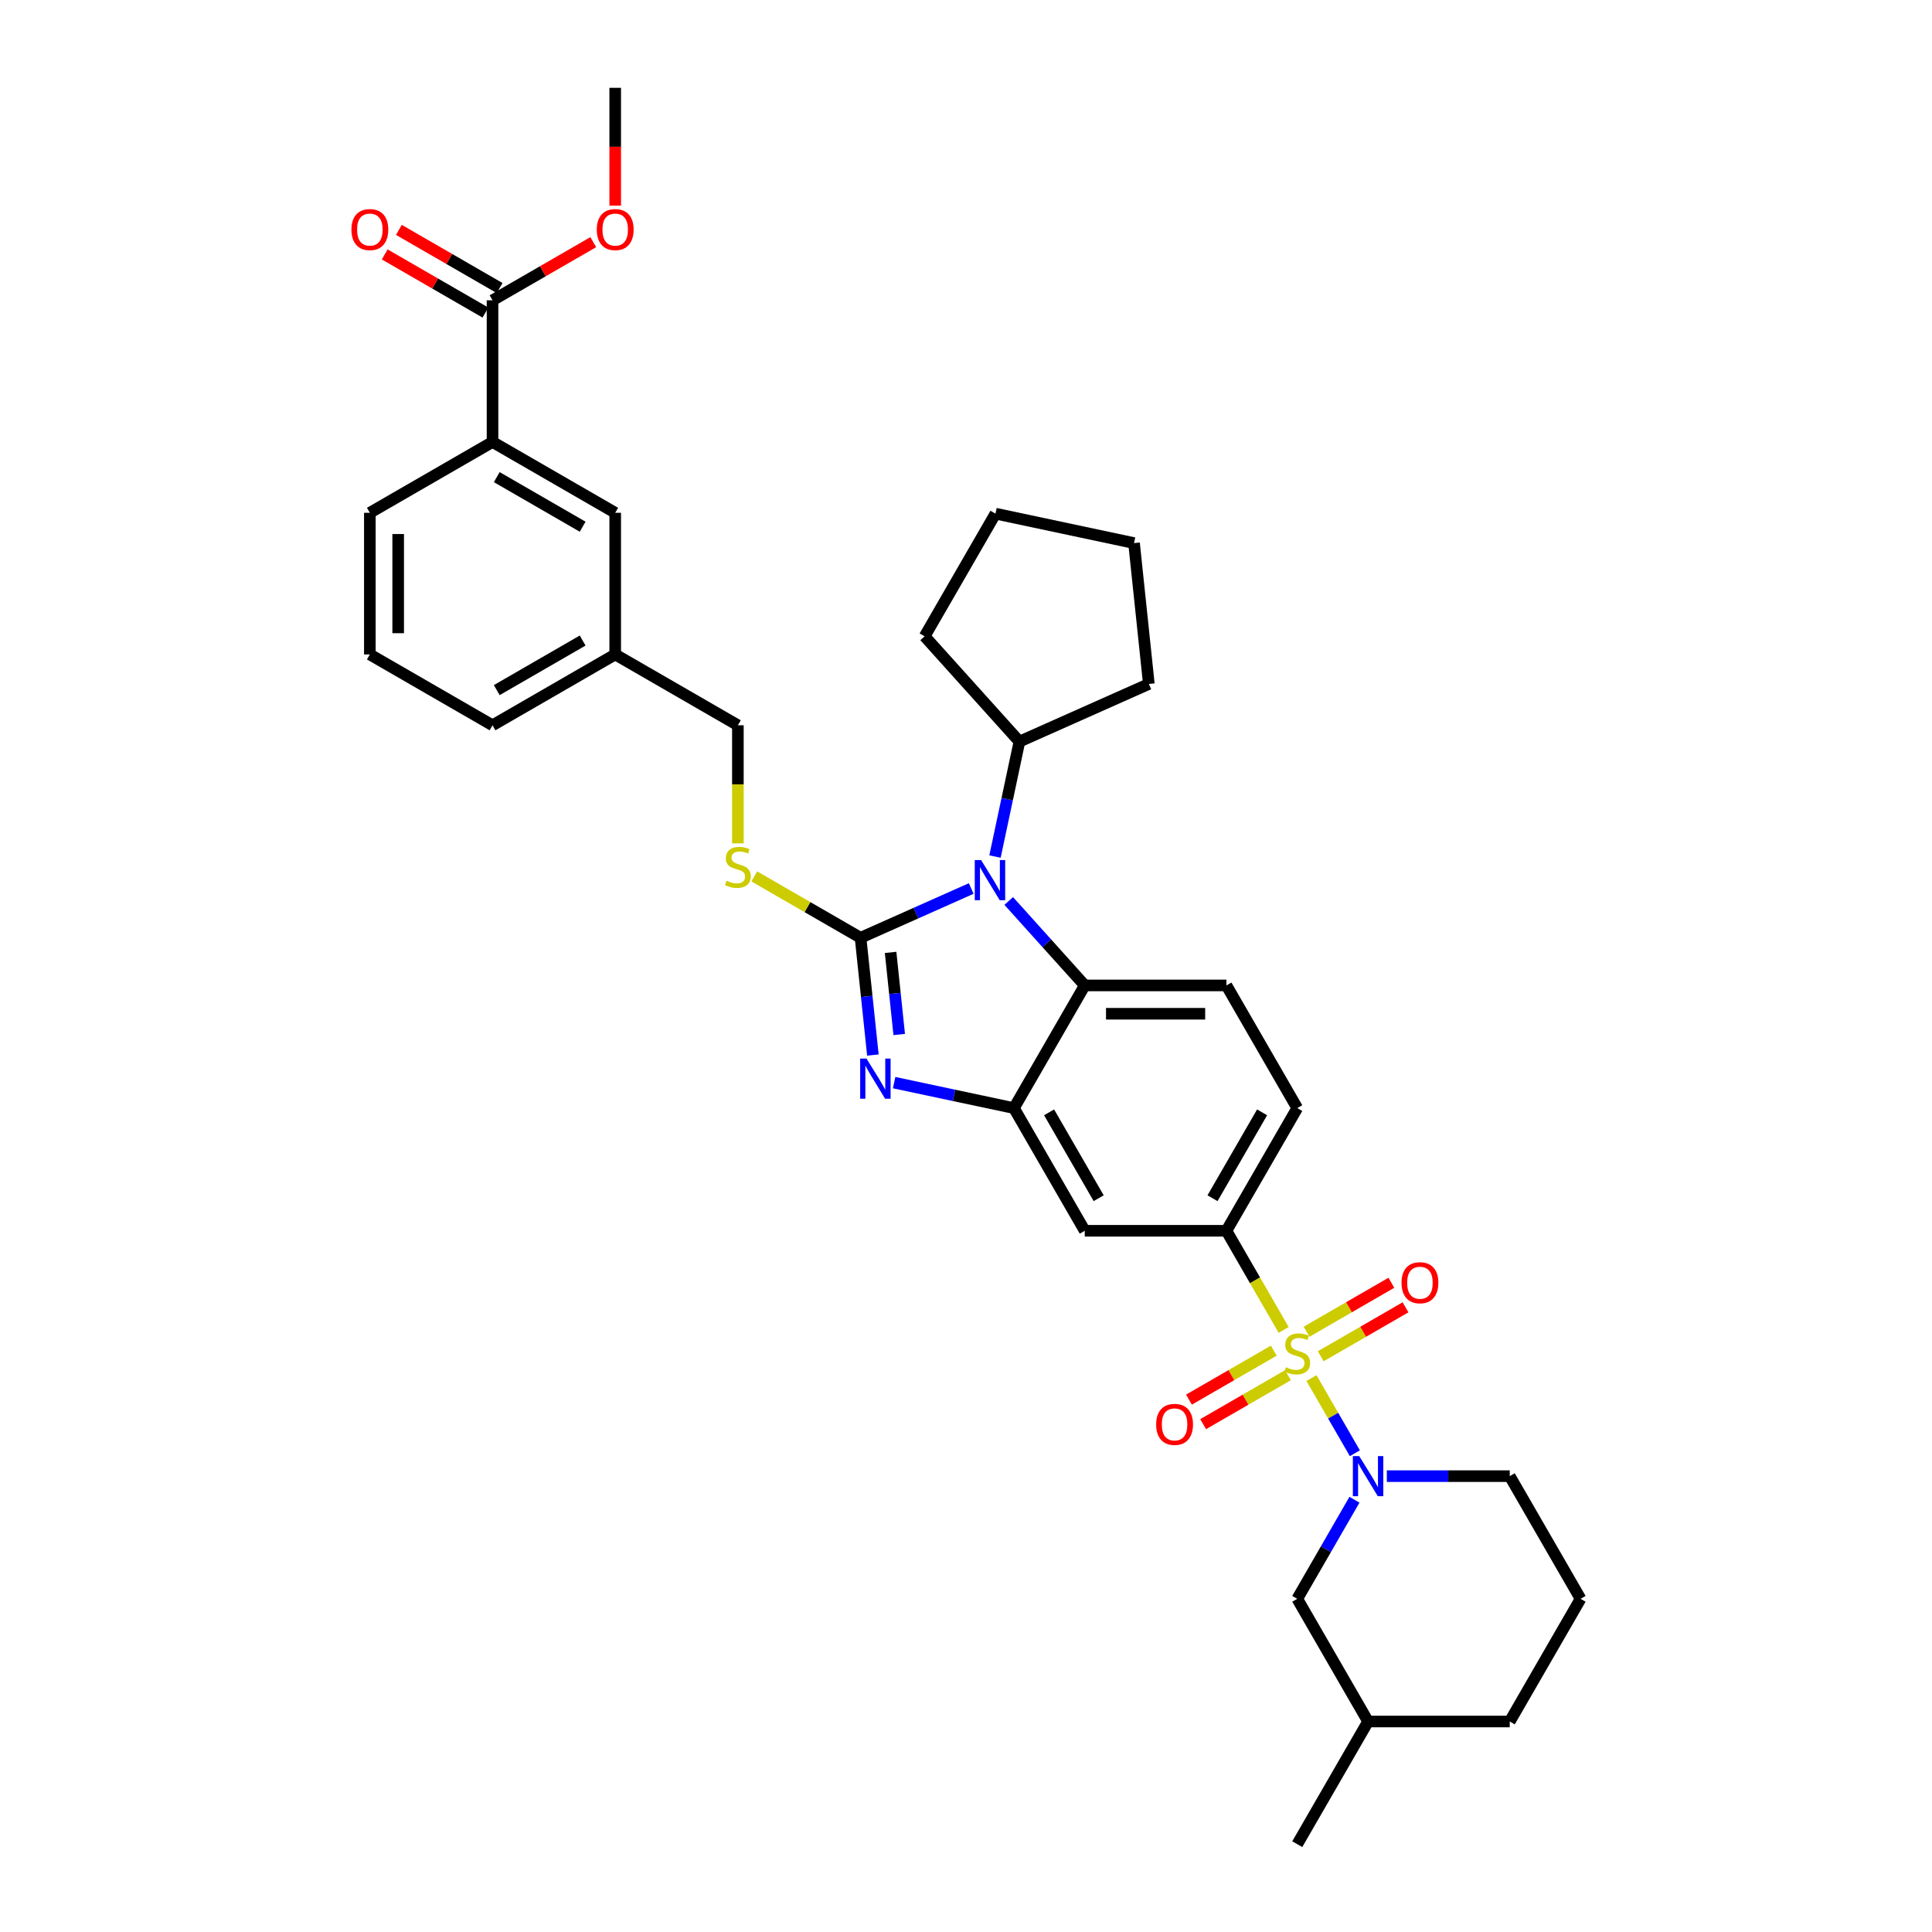 <?xml version='1.0' encoding='iso-8859-1'?>
<svg version='1.1' baseProfile='full'
              xmlns='http://www.w3.org/2000/svg'
                      xmlns:rdkit='http://www.rdkit.org/xml'
                      xmlns:xlink='http://www.w3.org/1999/xlink'
                  xml:space='preserve'
width='1000px' height='1000px' viewBox='0 0 1000 1000'>
<!-- END OF HEADER -->
<rect style='opacity:1.0;fill:#FFFFFF;stroke:none' width='1000' height='1000' x='0' y='0'> </rect>
<path class='bond-0' d='M 634.795,637.051 L 671.456,573.552' style='fill:none;fill-rule:evenodd;stroke:#000000;stroke-width:6px;stroke-linecap:butt;stroke-linejoin:miter;stroke-opacity:1' />
<path class='bond-0' d='M 627.594,620.194 L 653.257,575.745' style='fill:none;fill-rule:evenodd;stroke:#000000;stroke-width:6px;stroke-linecap:butt;stroke-linejoin:miter;stroke-opacity:1' />
<path class='bond-1' d='M 634.795,637.051 L 561.472,637.051' style='fill:none;fill-rule:evenodd;stroke:#000000;stroke-width:6px;stroke-linecap:butt;stroke-linejoin:miter;stroke-opacity:1' />
<path class='bond-2' d='M 634.795,637.051 L 649.607,662.708' style='fill:none;fill-rule:evenodd;stroke:#000000;stroke-width:6px;stroke-linecap:butt;stroke-linejoin:miter;stroke-opacity:1' />
<path class='bond-2' d='M 649.607,662.708 L 664.42,688.364' style='fill:none;fill-rule:evenodd;stroke:#CCCC00;stroke-width:6px;stroke-linecap:butt;stroke-linejoin:miter;stroke-opacity:1' />
<path class='bond-3' d='M 671.456,573.552 L 634.795,510.054' style='fill:none;fill-rule:evenodd;stroke:#000000;stroke-width:6px;stroke-linecap:butt;stroke-linejoin:miter;stroke-opacity:1' />
<path class='bond-4' d='M 634.795,510.054 L 561.472,510.054' style='fill:none;fill-rule:evenodd;stroke:#000000;stroke-width:6px;stroke-linecap:butt;stroke-linejoin:miter;stroke-opacity:1' />
<path class='bond-4' d='M 623.796,524.718 L 572.471,524.718' style='fill:none;fill-rule:evenodd;stroke:#000000;stroke-width:6px;stroke-linecap:butt;stroke-linejoin:miter;stroke-opacity:1' />
<path class='bond-5' d='M 561.472,637.051 L 524.811,573.552' style='fill:none;fill-rule:evenodd;stroke:#000000;stroke-width:6px;stroke-linecap:butt;stroke-linejoin:miter;stroke-opacity:1' />
<path class='bond-5' d='M 568.673,620.194 L 543.01,575.745' style='fill:none;fill-rule:evenodd;stroke:#000000;stroke-width:6px;stroke-linecap:butt;stroke-linejoin:miter;stroke-opacity:1' />
<path class='bond-6' d='M 678.813,713.293 L 690.045,732.747' style='fill:none;fill-rule:evenodd;stroke:#CCCC00;stroke-width:6px;stroke-linecap:butt;stroke-linejoin:miter;stroke-opacity:1' />
<path class='bond-6' d='M 690.045,732.747 L 701.277,752.201' style='fill:none;fill-rule:evenodd;stroke:#0000FF;stroke-width:6px;stroke-linecap:butt;stroke-linejoin:miter;stroke-opacity:1' />
<path class='bond-7' d='M 659.299,699.102 L 637.355,711.772' style='fill:none;fill-rule:evenodd;stroke:#CCCC00;stroke-width:6px;stroke-linecap:butt;stroke-linejoin:miter;stroke-opacity:1' />
<path class='bond-7' d='M 637.355,711.772 L 615.411,724.441' style='fill:none;fill-rule:evenodd;stroke:#FF0000;stroke-width:6px;stroke-linecap:butt;stroke-linejoin:miter;stroke-opacity:1' />
<path class='bond-7' d='M 666.631,711.802 L 644.687,724.472' style='fill:none;fill-rule:evenodd;stroke:#CCCC00;stroke-width:6px;stroke-linecap:butt;stroke-linejoin:miter;stroke-opacity:1' />
<path class='bond-7' d='M 644.687,724.472 L 622.743,737.141' style='fill:none;fill-rule:evenodd;stroke:#FF0000;stroke-width:6px;stroke-linecap:butt;stroke-linejoin:miter;stroke-opacity:1' />
<path class='bond-8' d='M 683.612,701.998 L 705.557,689.328' style='fill:none;fill-rule:evenodd;stroke:#CCCC00;stroke-width:6px;stroke-linecap:butt;stroke-linejoin:miter;stroke-opacity:1' />
<path class='bond-8' d='M 705.557,689.328 L 727.501,676.659' style='fill:none;fill-rule:evenodd;stroke:#FF0000;stroke-width:6px;stroke-linecap:butt;stroke-linejoin:miter;stroke-opacity:1' />
<path class='bond-8' d='M 676.28,689.298 L 698.224,676.629' style='fill:none;fill-rule:evenodd;stroke:#CCCC00;stroke-width:6px;stroke-linecap:butt;stroke-linejoin:miter;stroke-opacity:1' />
<path class='bond-8' d='M 698.224,676.629 L 720.169,663.959' style='fill:none;fill-rule:evenodd;stroke:#FF0000;stroke-width:6px;stroke-linecap:butt;stroke-linejoin:miter;stroke-opacity:1' />
<path class='bond-9' d='M 524.811,573.552 L 561.472,510.054' style='fill:none;fill-rule:evenodd;stroke:#000000;stroke-width:6px;stroke-linecap:butt;stroke-linejoin:miter;stroke-opacity:1' />
<path class='bond-10' d='M 524.811,573.552 L 493.805,566.962' style='fill:none;fill-rule:evenodd;stroke:#000000;stroke-width:6px;stroke-linecap:butt;stroke-linejoin:miter;stroke-opacity:1' />
<path class='bond-10' d='M 493.805,566.962 L 462.799,560.371' style='fill:none;fill-rule:evenodd;stroke:#0000FF;stroke-width:6px;stroke-linecap:butt;stroke-linejoin:miter;stroke-opacity:1' />
<path class='bond-11' d='M 561.472,510.054 L 541.795,488.2' style='fill:none;fill-rule:evenodd;stroke:#000000;stroke-width:6px;stroke-linecap:butt;stroke-linejoin:miter;stroke-opacity:1' />
<path class='bond-11' d='M 541.795,488.2 L 522.118,466.346' style='fill:none;fill-rule:evenodd;stroke:#0000FF;stroke-width:6px;stroke-linecap:butt;stroke-linejoin:miter;stroke-opacity:1' />
<path class='bond-12' d='M 502.703,459.887 L 474.065,472.637' style='fill:none;fill-rule:evenodd;stroke:#0000FF;stroke-width:6px;stroke-linecap:butt;stroke-linejoin:miter;stroke-opacity:1' />
<path class='bond-12' d='M 474.065,472.637 L 445.427,485.387' style='fill:none;fill-rule:evenodd;stroke:#000000;stroke-width:6px;stroke-linecap:butt;stroke-linejoin:miter;stroke-opacity:1' />
<path class='bond-13' d='M 515.007,443.349 L 521.331,413.597' style='fill:none;fill-rule:evenodd;stroke:#0000FF;stroke-width:6px;stroke-linecap:butt;stroke-linejoin:miter;stroke-opacity:1' />
<path class='bond-13' d='M 521.331,413.597 L 527.655,383.845' style='fill:none;fill-rule:evenodd;stroke:#000000;stroke-width:6px;stroke-linecap:butt;stroke-linejoin:miter;stroke-opacity:1' />
<path class='bond-14' d='M 445.427,485.387 L 448.617,515.74' style='fill:none;fill-rule:evenodd;stroke:#000000;stroke-width:6px;stroke-linecap:butt;stroke-linejoin:miter;stroke-opacity:1' />
<path class='bond-14' d='M 448.617,515.74 L 451.808,546.092' style='fill:none;fill-rule:evenodd;stroke:#0000FF;stroke-width:6px;stroke-linecap:butt;stroke-linejoin:miter;stroke-opacity:1' />
<path class='bond-14' d='M 460.968,492.96 L 463.202,514.207' style='fill:none;fill-rule:evenodd;stroke:#000000;stroke-width:6px;stroke-linecap:butt;stroke-linejoin:miter;stroke-opacity:1' />
<path class='bond-14' d='M 463.202,514.207 L 465.435,535.454' style='fill:none;fill-rule:evenodd;stroke:#0000FF;stroke-width:6px;stroke-linecap:butt;stroke-linejoin:miter;stroke-opacity:1' />
<path class='bond-15' d='M 445.427,485.387 L 417.923,469.508' style='fill:none;fill-rule:evenodd;stroke:#000000;stroke-width:6px;stroke-linecap:butt;stroke-linejoin:miter;stroke-opacity:1' />
<path class='bond-15' d='M 417.923,469.508 L 390.419,453.628' style='fill:none;fill-rule:evenodd;stroke:#CCCC00;stroke-width:6px;stroke-linecap:butt;stroke-linejoin:miter;stroke-opacity:1' />
<path class='bond-16' d='M 381.928,436.54 L 381.928,405.972' style='fill:none;fill-rule:evenodd;stroke:#CCCC00;stroke-width:6px;stroke-linecap:butt;stroke-linejoin:miter;stroke-opacity:1' />
<path class='bond-16' d='M 381.928,405.972 L 381.928,375.404' style='fill:none;fill-rule:evenodd;stroke:#000000;stroke-width:6px;stroke-linecap:butt;stroke-linejoin:miter;stroke-opacity:1' />
<path class='bond-17' d='M 381.928,375.404 L 318.43,338.743' style='fill:none;fill-rule:evenodd;stroke:#000000;stroke-width:6px;stroke-linecap:butt;stroke-linejoin:miter;stroke-opacity:1' />
<path class='bond-18' d='M 254.931,228.76 L 318.43,265.421' style='fill:none;fill-rule:evenodd;stroke:#000000;stroke-width:6px;stroke-linecap:butt;stroke-linejoin:miter;stroke-opacity:1' />
<path class='bond-18' d='M 257.123,246.959 L 301.573,272.622' style='fill:none;fill-rule:evenodd;stroke:#000000;stroke-width:6px;stroke-linecap:butt;stroke-linejoin:miter;stroke-opacity:1' />
<path class='bond-19' d='M 254.931,228.76 L 191.432,265.421' style='fill:none;fill-rule:evenodd;stroke:#000000;stroke-width:6px;stroke-linecap:butt;stroke-linejoin:miter;stroke-opacity:1' />
<path class='bond-20' d='M 254.931,228.76 L 254.931,155.438' style='fill:none;fill-rule:evenodd;stroke:#000000;stroke-width:6px;stroke-linecap:butt;stroke-linejoin:miter;stroke-opacity:1' />
<path class='bond-21' d='M 701.064,776.264 L 686.26,801.906' style='fill:none;fill-rule:evenodd;stroke:#0000FF;stroke-width:6px;stroke-linecap:butt;stroke-linejoin:miter;stroke-opacity:1' />
<path class='bond-21' d='M 686.26,801.906 L 671.456,827.548' style='fill:none;fill-rule:evenodd;stroke:#000000;stroke-width:6px;stroke-linecap:butt;stroke-linejoin:miter;stroke-opacity:1' />
<path class='bond-22' d='M 717.825,764.049 L 749.632,764.049' style='fill:none;fill-rule:evenodd;stroke:#0000FF;stroke-width:6px;stroke-linecap:butt;stroke-linejoin:miter;stroke-opacity:1' />
<path class='bond-22' d='M 749.632,764.049 L 781.439,764.049' style='fill:none;fill-rule:evenodd;stroke:#000000;stroke-width:6px;stroke-linecap:butt;stroke-linejoin:miter;stroke-opacity:1' />
<path class='bond-23' d='M 671.456,827.548 L 708.117,891.047' style='fill:none;fill-rule:evenodd;stroke:#000000;stroke-width:6px;stroke-linecap:butt;stroke-linejoin:miter;stroke-opacity:1' />
<path class='bond-24' d='M 708.117,891.047 L 781.439,891.047' style='fill:none;fill-rule:evenodd;stroke:#000000;stroke-width:6px;stroke-linecap:butt;stroke-linejoin:miter;stroke-opacity:1' />
<path class='bond-25' d='M 708.117,891.047 L 671.456,954.545' style='fill:none;fill-rule:evenodd;stroke:#000000;stroke-width:6px;stroke-linecap:butt;stroke-linejoin:miter;stroke-opacity:1' />
<path class='bond-26' d='M 781.439,891.047 L 818.1,827.548' style='fill:none;fill-rule:evenodd;stroke:#000000;stroke-width:6px;stroke-linecap:butt;stroke-linejoin:miter;stroke-opacity:1' />
<path class='bond-27' d='M 818.1,827.548 L 781.439,764.049' style='fill:none;fill-rule:evenodd;stroke:#000000;stroke-width:6px;stroke-linecap:butt;stroke-linejoin:miter;stroke-opacity:1' />
<path class='bond-28' d='M 527.655,383.845 L 478.593,329.356' style='fill:none;fill-rule:evenodd;stroke:#000000;stroke-width:6px;stroke-linecap:butt;stroke-linejoin:miter;stroke-opacity:1' />
<path class='bond-29' d='M 527.655,383.845 L 594.638,354.022' style='fill:none;fill-rule:evenodd;stroke:#000000;stroke-width:6px;stroke-linecap:butt;stroke-linejoin:miter;stroke-opacity:1' />
<path class='bond-30' d='M 478.593,329.356 L 515.254,265.857' style='fill:none;fill-rule:evenodd;stroke:#000000;stroke-width:6px;stroke-linecap:butt;stroke-linejoin:miter;stroke-opacity:1' />
<path class='bond-31' d='M 515.254,265.857 L 586.974,281.101' style='fill:none;fill-rule:evenodd;stroke:#000000;stroke-width:6px;stroke-linecap:butt;stroke-linejoin:miter;stroke-opacity:1' />
<path class='bond-32' d='M 586.974,281.101 L 594.638,354.022' style='fill:none;fill-rule:evenodd;stroke:#000000;stroke-width:6px;stroke-linecap:butt;stroke-linejoin:miter;stroke-opacity:1' />
<path class='bond-33' d='M 318.43,265.421 L 318.43,338.743' style='fill:none;fill-rule:evenodd;stroke:#000000;stroke-width:6px;stroke-linecap:butt;stroke-linejoin:miter;stroke-opacity:1' />
<path class='bond-34' d='M 191.432,265.421 L 191.432,338.743' style='fill:none;fill-rule:evenodd;stroke:#000000;stroke-width:6px;stroke-linecap:butt;stroke-linejoin:miter;stroke-opacity:1' />
<path class='bond-34' d='M 206.096,276.419 L 206.096,327.745' style='fill:none;fill-rule:evenodd;stroke:#000000;stroke-width:6px;stroke-linecap:butt;stroke-linejoin:miter;stroke-opacity:1' />
<path class='bond-35' d='M 254.931,155.438 L 280.998,140.388' style='fill:none;fill-rule:evenodd;stroke:#000000;stroke-width:6px;stroke-linecap:butt;stroke-linejoin:miter;stroke-opacity:1' />
<path class='bond-35' d='M 280.998,140.388 L 307.065,125.338' style='fill:none;fill-rule:evenodd;stroke:#FF0000;stroke-width:6px;stroke-linecap:butt;stroke-linejoin:miter;stroke-opacity:1' />
<path class='bond-36' d='M 258.597,149.088 L 232.53,134.038' style='fill:none;fill-rule:evenodd;stroke:#000000;stroke-width:6px;stroke-linecap:butt;stroke-linejoin:miter;stroke-opacity:1' />
<path class='bond-36' d='M 232.53,134.038 L 206.463,118.988' style='fill:none;fill-rule:evenodd;stroke:#FF0000;stroke-width:6px;stroke-linecap:butt;stroke-linejoin:miter;stroke-opacity:1' />
<path class='bond-36' d='M 251.265,161.788 L 225.198,146.738' style='fill:none;fill-rule:evenodd;stroke:#000000;stroke-width:6px;stroke-linecap:butt;stroke-linejoin:miter;stroke-opacity:1' />
<path class='bond-36' d='M 225.198,146.738 L 199.131,131.688' style='fill:none;fill-rule:evenodd;stroke:#FF0000;stroke-width:6px;stroke-linecap:butt;stroke-linejoin:miter;stroke-opacity:1' />
<path class='bond-37' d='M 318.43,338.743 L 254.931,375.404' style='fill:none;fill-rule:evenodd;stroke:#000000;stroke-width:6px;stroke-linecap:butt;stroke-linejoin:miter;stroke-opacity:1' />
<path class='bond-37' d='M 301.573,331.543 L 257.123,357.205' style='fill:none;fill-rule:evenodd;stroke:#000000;stroke-width:6px;stroke-linecap:butt;stroke-linejoin:miter;stroke-opacity:1' />
<path class='bond-38' d='M 191.432,338.743 L 254.931,375.404' style='fill:none;fill-rule:evenodd;stroke:#000000;stroke-width:6px;stroke-linecap:butt;stroke-linejoin:miter;stroke-opacity:1' />
<path class='bond-39' d='M 318.43,106.444 L 318.43,75.949' style='fill:none;fill-rule:evenodd;stroke:#FF0000;stroke-width:6px;stroke-linecap:butt;stroke-linejoin:miter;stroke-opacity:1' />
<path class='bond-39' d='M 318.43,75.949 L 318.43,45.455' style='fill:none;fill-rule:evenodd;stroke:#000000;stroke-width:6px;stroke-linecap:butt;stroke-linejoin:miter;stroke-opacity:1' />
<path  class='atom-4' d='M 665.59 707.677
Q 665.825 707.765, 666.792 708.176
Q 667.76 708.586, 668.816 708.85
Q 669.901 709.085, 670.957 709.085
Q 672.922 709.085, 674.066 708.146
Q 675.21 707.178, 675.21 705.507
Q 675.21 704.363, 674.623 703.659
Q 674.066 702.955, 673.186 702.574
Q 672.306 702.193, 670.84 701.753
Q 668.992 701.195, 667.878 700.667
Q 666.792 700.139, 666.001 699.025
Q 665.238 697.91, 665.238 696.033
Q 665.238 693.423, 666.998 691.81
Q 668.787 690.197, 672.306 690.197
Q 674.711 690.197, 677.439 691.341
L 676.764 693.599
Q 674.271 692.573, 672.394 692.573
Q 670.371 692.573, 669.256 693.423
Q 668.142 694.244, 668.171 695.682
Q 668.171 696.796, 668.728 697.471
Q 669.315 698.145, 670.136 698.526
Q 670.986 698.908, 672.394 699.348
Q 674.271 699.934, 675.386 700.521
Q 676.5 701.107, 677.292 702.31
Q 678.113 703.483, 678.113 705.507
Q 678.113 708.381, 676.178 709.935
Q 674.271 711.46, 671.074 711.46
Q 669.227 711.46, 667.819 711.05
Q 666.44 710.669, 664.798 709.994
L 665.59 707.677
' fill='#CCCC00'/>
<path  class='atom-5' d='M 598.425 737.27
Q 598.425 732.284, 600.889 729.498
Q 603.352 726.711, 607.957 726.711
Q 612.561 726.711, 615.025 729.498
Q 617.489 732.284, 617.489 737.27
Q 617.489 742.314, 614.996 745.189
Q 612.503 748.034, 607.957 748.034
Q 603.382 748.034, 600.889 745.189
Q 598.425 742.344, 598.425 737.27
M 607.957 745.687
Q 611.124 745.687, 612.825 743.576
Q 614.556 741.435, 614.556 737.27
Q 614.556 733.193, 612.825 731.14
Q 611.124 729.058, 607.957 729.058
Q 604.789 729.058, 603.059 731.111
Q 601.358 733.164, 601.358 737.27
Q 601.358 741.464, 603.059 743.576
Q 604.789 745.687, 607.957 745.687
' fill='#FF0000'/>
<path  class='atom-6' d='M 725.423 663.948
Q 725.423 658.962, 727.886 656.176
Q 730.35 653.389, 734.955 653.389
Q 739.559 653.389, 742.023 656.176
Q 744.486 658.962, 744.486 663.948
Q 744.486 668.992, 741.993 671.866
Q 739.5 674.711, 734.955 674.711
Q 730.379 674.711, 727.886 671.866
Q 725.423 669.022, 725.423 663.948
M 734.955 672.365
Q 738.122 672.365, 739.823 670.253
Q 741.554 668.112, 741.554 663.948
Q 741.554 659.871, 739.823 657.818
Q 738.122 655.736, 734.955 655.736
Q 731.787 655.736, 730.057 657.789
Q 728.356 659.842, 728.356 663.948
Q 728.356 668.142, 730.057 670.253
Q 731.787 672.365, 734.955 672.365
' fill='#FF0000'/>
<path  class='atom-9' d='M 507.82 445.182
L 514.625 456.181
Q 515.299 457.266, 516.384 459.231
Q 517.47 461.196, 517.528 461.313
L 517.528 445.182
L 520.285 445.182
L 520.285 465.947
L 517.44 465.947
L 510.137 453.922
Q 509.287 452.514, 508.378 450.901
Q 507.498 449.288, 507.234 448.79
L 507.234 465.947
L 504.536 465.947
L 504.536 445.182
L 507.82 445.182
' fill='#0000FF'/>
<path  class='atom-11' d='M 448.502 547.925
L 455.306 558.924
Q 455.98 560.009, 457.066 561.974
Q 458.151 563.939, 458.209 564.056
L 458.209 547.925
L 460.966 547.925
L 460.966 568.69
L 458.121 568.69
L 450.819 556.665
Q 449.968 555.258, 449.059 553.645
Q 448.179 552.032, 447.915 551.533
L 447.915 568.69
L 445.217 568.69
L 445.217 547.925
L 448.502 547.925
' fill='#0000FF'/>
<path  class='atom-12' d='M 376.063 455.853
Q 376.297 455.941, 377.265 456.352
Q 378.233 456.762, 379.289 457.026
Q 380.374 457.261, 381.43 457.261
Q 383.395 457.261, 384.539 456.323
Q 385.683 455.355, 385.683 453.683
Q 385.683 452.539, 385.096 451.835
Q 384.539 451.131, 383.659 450.75
Q 382.779 450.369, 381.313 449.929
Q 379.465 449.372, 378.35 448.844
Q 377.265 448.316, 376.473 447.201
Q 375.711 446.087, 375.711 444.21
Q 375.711 441.599, 377.47 439.986
Q 379.259 438.373, 382.779 438.373
Q 385.184 438.373, 387.912 439.517
L 387.237 441.775
Q 384.744 440.749, 382.867 440.749
Q 380.843 440.749, 379.729 441.599
Q 378.614 442.421, 378.644 443.858
Q 378.644 444.972, 379.201 445.647
Q 379.787 446.321, 380.609 446.703
Q 381.459 447.084, 382.867 447.524
Q 384.744 448.11, 385.858 448.697
Q 386.973 449.284, 387.765 450.486
Q 388.586 451.659, 388.586 453.683
Q 388.586 456.557, 386.65 458.112
Q 384.744 459.637, 381.547 459.637
Q 379.699 459.637, 378.292 459.226
Q 376.913 458.845, 375.271 458.17
L 376.063 455.853
' fill='#CCCC00'/>
<path  class='atom-15' d='M 703.527 753.667
L 710.331 764.665
Q 711.006 765.75, 712.091 767.715
Q 713.176 769.68, 713.235 769.797
L 713.235 753.667
L 715.992 753.667
L 715.992 774.431
L 713.147 774.431
L 705.844 762.407
Q 704.993 760.999, 704.084 759.386
Q 703.204 757.773, 702.94 757.274
L 702.94 774.431
L 700.242 774.431
L 700.242 753.667
L 703.527 753.667
' fill='#0000FF'/>
<path  class='atom-32' d='M 308.898 118.835
Q 308.898 113.849, 311.361 111.063
Q 313.825 108.277, 318.43 108.277
Q 323.034 108.277, 325.498 111.063
Q 327.961 113.849, 327.961 118.835
Q 327.961 123.88, 325.469 126.754
Q 322.976 129.599, 318.43 129.599
Q 313.854 129.599, 311.361 126.754
Q 308.898 123.909, 308.898 118.835
M 318.43 127.253
Q 321.597 127.253, 323.298 125.141
Q 325.029 123, 325.029 118.835
Q 325.029 114.759, 323.298 112.706
Q 321.597 110.623, 318.43 110.623
Q 315.262 110.623, 313.532 112.676
Q 311.831 114.729, 311.831 118.835
Q 311.831 123.029, 313.532 125.141
Q 315.262 127.253, 318.43 127.253
' fill='#FF0000'/>
<path  class='atom-33' d='M 181.9 118.835
Q 181.9 113.849, 184.364 111.063
Q 186.827 108.277, 191.432 108.277
Q 196.037 108.277, 198.5 111.063
Q 200.964 113.849, 200.964 118.835
Q 200.964 123.88, 198.471 126.754
Q 195.978 129.599, 191.432 129.599
Q 186.857 129.599, 184.364 126.754
Q 181.9 123.909, 181.9 118.835
M 191.432 127.253
Q 194.599 127.253, 196.3 125.141
Q 198.031 123, 198.031 118.835
Q 198.031 114.759, 196.3 112.706
Q 194.599 110.623, 191.432 110.623
Q 188.264 110.623, 186.534 112.676
Q 184.833 114.729, 184.833 118.835
Q 184.833 123.029, 186.534 125.141
Q 188.264 127.253, 191.432 127.253
' fill='#FF0000'/>
</svg>
